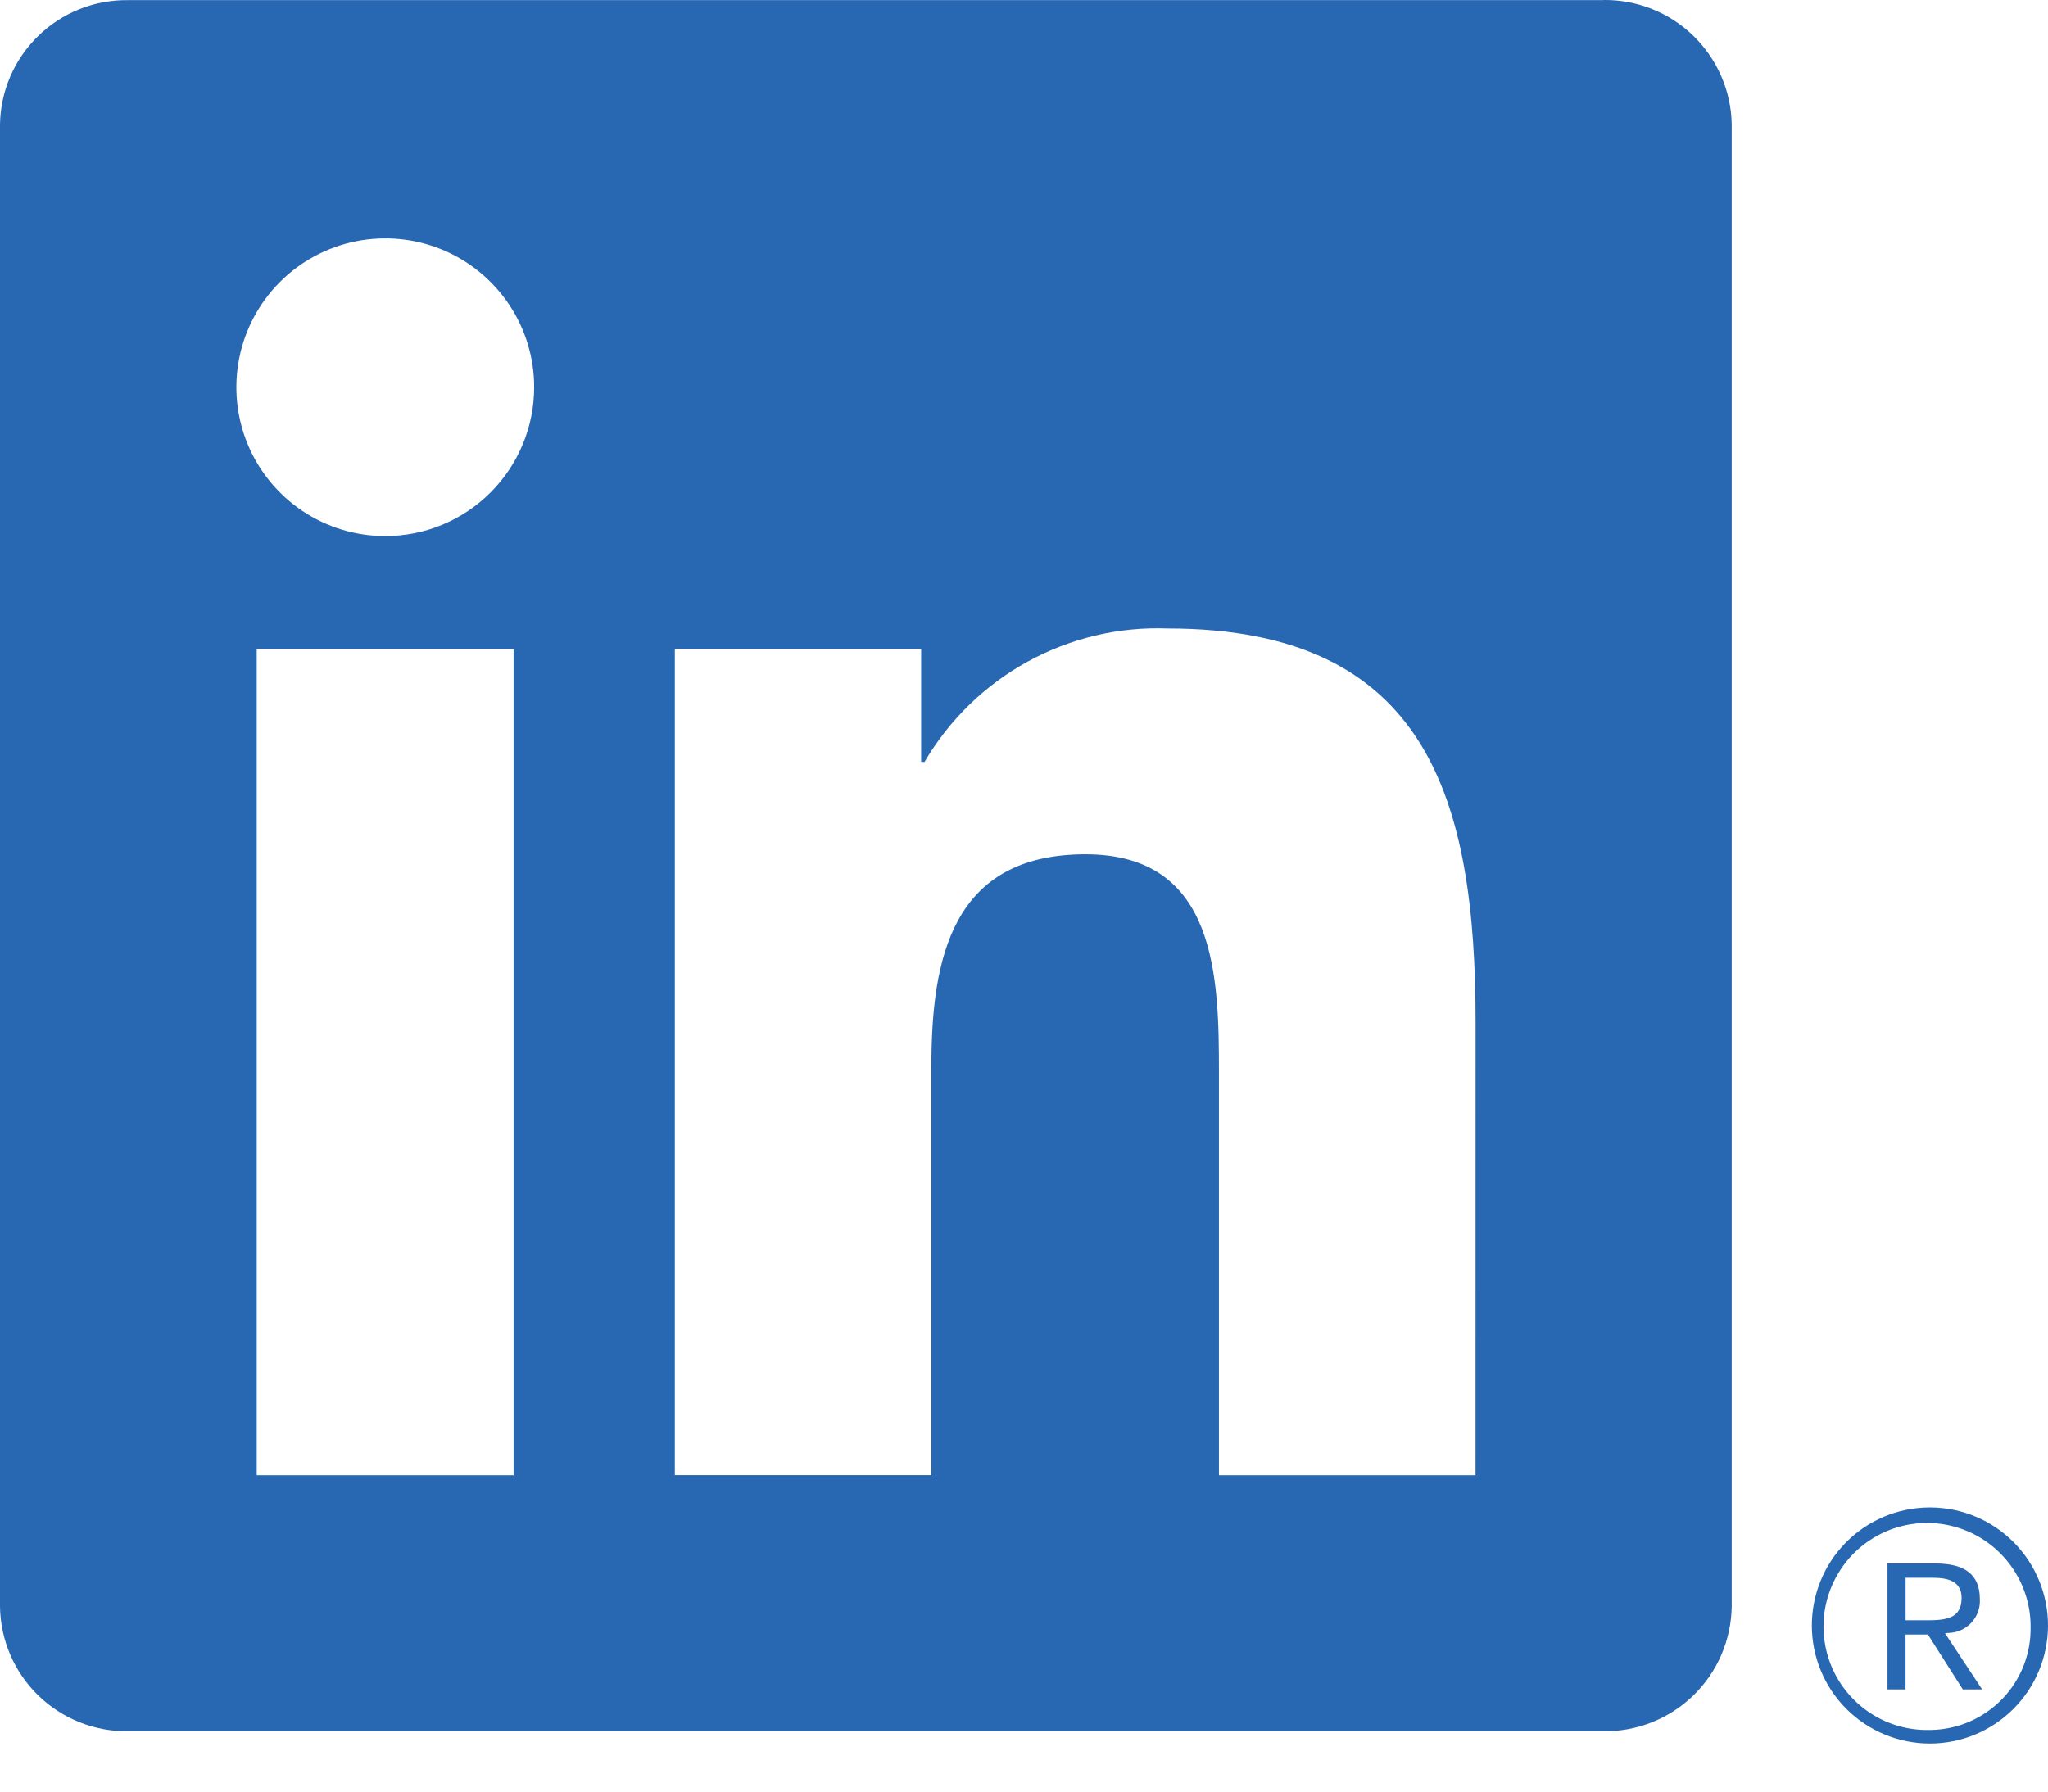 <svg width="32" height="28" viewBox="0 0 32 28" fill="none" xmlns="http://www.w3.org/2000/svg">
<path d="M30.43 25.521C30.499 25.521 30.567 25.508 30.63 25.481C30.693 25.454 30.75 25.415 30.798 25.365C30.845 25.316 30.882 25.257 30.905 25.192C30.929 25.128 30.939 25.059 30.935 24.991C30.935 24.615 30.709 24.435 30.243 24.435H29.492V26.403H29.774V25.545H30.122L30.13 25.556L30.669 26.403H30.971L30.391 25.526L30.43 25.521ZM30.103 25.323H29.775V24.658H30.191C30.405 24.658 30.65 24.693 30.65 24.974C30.65 25.298 30.402 25.323 30.101 25.323M23.055 23.055H19.046V16.776C19.046 15.279 19.019 13.351 16.96 13.351C14.872 13.351 14.553 14.983 14.553 16.667V23.054H10.544V10.143H14.393V11.907H14.446C14.832 11.249 15.388 10.707 16.057 10.34C16.726 9.973 17.481 9.793 18.244 9.822C22.307 9.822 23.056 12.495 23.056 15.972L23.055 23.055ZM6.02 8.378C5.56 8.378 5.11 8.242 4.727 7.986C4.345 7.731 4.046 7.367 3.87 6.942C3.694 6.517 3.648 6.049 3.738 5.598C3.827 5.147 4.049 4.732 4.374 4.407C4.699 4.081 5.114 3.86 5.565 3.77C6.017 3.68 6.484 3.726 6.91 3.902C7.335 4.078 7.698 4.376 7.954 4.759C8.21 5.141 8.346 5.591 8.346 6.051C8.346 6.357 8.286 6.659 8.169 6.941C8.052 7.224 7.881 7.48 7.665 7.696C7.449 7.912 7.193 8.084 6.91 8.201C6.628 8.318 6.326 8.378 6.02 8.378ZM8.025 23.055H4.011V10.143H8.025V23.055ZM25.053 0.002H1.997C1.473 -0.004 0.969 0.198 0.595 0.564C0.22 0.929 0.006 1.429 0 1.952V25.105C0.006 25.628 0.22 26.128 0.594 26.494C0.969 26.86 1.473 27.063 1.997 27.057H25.053C25.578 27.064 26.084 26.862 26.46 26.496C26.836 26.13 27.051 25.629 27.058 25.105V1.95C27.051 1.426 26.835 0.926 26.459 0.56C26.084 0.195 25.578 -0.007 25.053 0" fill="#2867B2"/>
<path d="M30.137 23.559C29.649 23.563 29.183 23.761 28.841 24.108C28.498 24.456 28.308 24.925 28.31 25.412C28.312 25.9 28.508 26.367 28.853 26.711C29.199 27.055 29.667 27.249 30.155 27.249C30.643 27.249 31.111 27.055 31.456 26.711C31.802 26.367 31.997 25.9 32 25.412C32.002 24.925 31.811 24.456 31.469 24.108C31.127 23.761 30.66 23.563 30.173 23.559H30.137ZM30.137 27.037C29.817 27.043 29.503 26.953 29.234 26.78C28.965 26.606 28.753 26.357 28.626 26.064C28.499 25.77 28.461 25.445 28.518 25.131C28.576 24.816 28.725 24.525 28.947 24.295C29.17 24.065 29.455 23.906 29.768 23.838C30.081 23.771 30.407 23.797 30.704 23.915C31.002 24.032 31.258 24.236 31.44 24.499C31.622 24.762 31.723 25.073 31.728 25.393V25.42C31.737 25.84 31.579 26.246 31.288 26.549C30.998 26.852 30.599 27.027 30.179 27.037H30.137" fill="#2867B2"/>
</svg>
